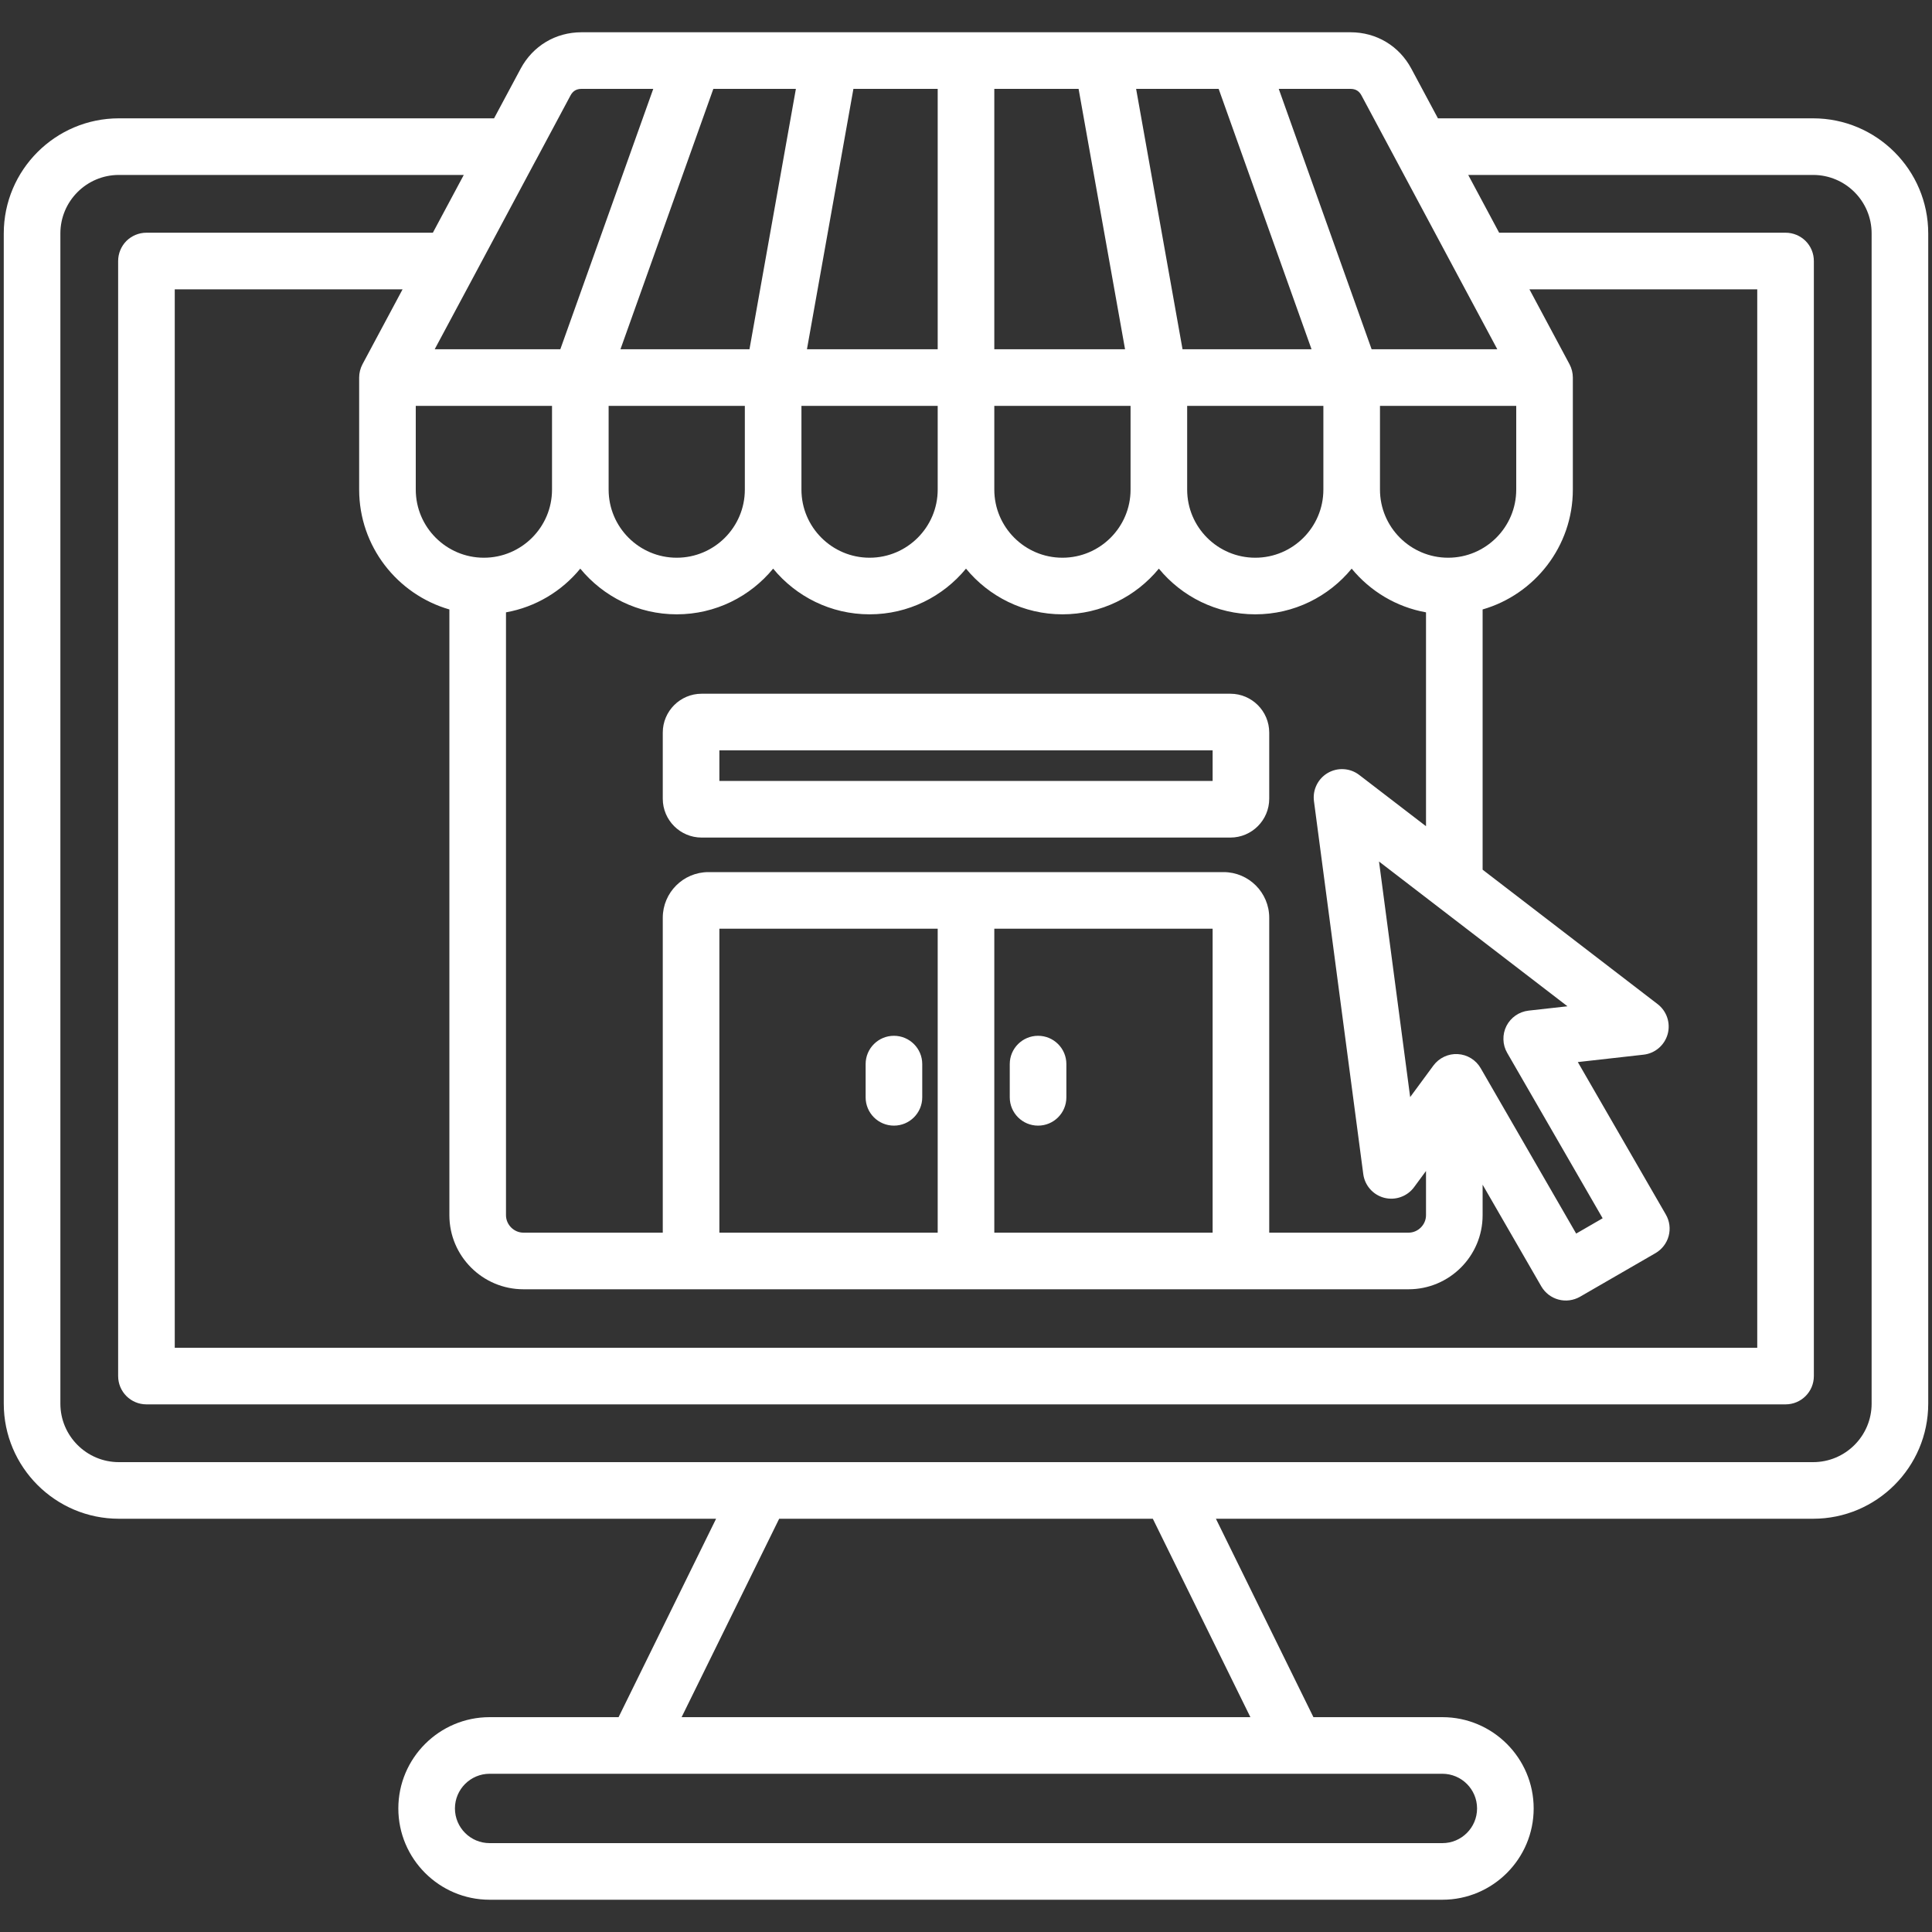 <svg width="40" height="40" viewBox="0 0 40 40" fill="none" xmlns="http://www.w3.org/2000/svg">
<rect x="0" y="0" width="40" height="40" fill="#333333" stroke="none"/>
<g clip-path="url(#clip0_3451_241)">
<path d="M13.722 15.167V16.537C13.722 16.98 14.083 17.341 14.526 17.341H25.474C25.917 17.341 26.278 16.98 26.278 16.537V15.167C26.278 14.724 25.917 14.363 25.474 14.363H14.526C14.083 14.363 13.722 14.724 13.722 15.167ZM14.894 15.535H25.106V16.169H14.894V15.535ZM37.539 2.45H29.771L29.221 1.423C28.968 0.95 28.497 0.668 27.961 0.668H12.039C11.503 0.668 11.032 0.95 10.779 1.423L10.229 2.45H2.461C1.147 2.45 0.078 3.519 0.078 4.833V29.061C0.078 30.375 1.147 31.444 2.461 31.444H14.826L12.807 35.552H10.137C9.095 35.552 8.247 36.4 8.247 37.442C8.247 38.484 9.095 39.332 10.137 39.332H29.863C30.905 39.332 31.753 38.484 31.753 37.442C31.753 36.4 30.905 35.552 29.863 35.552H27.193L25.174 31.444H37.539C38.853 31.444 39.922 30.375 39.922 29.061V4.833C39.922 3.519 38.853 2.45 37.539 2.45ZM27.961 1.84C28.065 1.84 28.139 1.884 28.188 1.976L28.904 3.314L28.905 3.316L30.17 5.681L30.172 5.685L31 7.231H28.398L26.475 1.84L27.961 1.84ZM32.495 7.541L31.665 5.99H36.382V27.904H3.618V5.99H8.335L7.505 7.541C7.46 7.626 7.436 7.721 7.436 7.817L7.436 10.137C7.436 11.313 8.227 12.307 9.304 12.618V25.16C9.304 26.006 9.992 26.693 10.837 26.693H29.163C30.008 26.693 30.696 26.006 30.696 25.16V24.528L31.911 26.633C31.95 26.7 32.001 26.758 32.062 26.805C32.123 26.852 32.193 26.886 32.267 26.906C32.341 26.926 32.419 26.931 32.495 26.921C32.571 26.911 32.645 26.886 32.712 26.848L34.275 25.945C34.409 25.867 34.508 25.739 34.548 25.589C34.588 25.439 34.567 25.279 34.489 25.145L32.667 21.989L34.027 21.836C34.144 21.823 34.253 21.776 34.342 21.7C34.431 21.624 34.495 21.524 34.527 21.411C34.558 21.299 34.555 21.179 34.518 21.068C34.481 20.958 34.412 20.86 34.319 20.789L30.696 18.006V12.618C31.773 12.307 32.564 11.313 32.564 10.137V7.817C32.564 7.721 32.54 7.626 32.495 7.541ZM8.608 8.403H11.429V10.137C11.429 10.915 10.796 11.547 10.018 11.547C9.241 11.547 8.608 10.915 8.608 10.137V8.403ZM14.894 25.521V19.228H19.414V25.521H14.894ZM20.586 25.521V19.228H25.106V25.521H20.586ZM31.205 21.799L33.181 25.223L32.633 25.54L30.656 22.116C30.608 22.032 30.539 21.961 30.456 21.91C30.373 21.859 30.279 21.829 30.182 21.824C30.084 21.818 29.988 21.837 29.899 21.879C29.811 21.92 29.735 21.983 29.677 22.061L29.196 22.714L28.551 17.837L32.453 20.834L31.647 20.924C31.55 20.935 31.458 20.97 31.378 21.025C31.298 21.081 31.233 21.155 31.189 21.242C31.145 21.329 31.124 21.425 31.127 21.523C31.129 21.62 31.156 21.715 31.205 21.799ZM31.392 10.137C31.392 10.915 30.759 11.547 29.982 11.547C29.204 11.547 28.571 10.915 28.571 10.137V8.403H31.392V10.137H31.392ZM25.231 1.84L27.154 7.231H24.483L23.522 1.84H25.231ZM27.399 8.403V10.137C27.399 10.915 26.767 11.547 25.989 11.547C25.211 11.547 24.579 10.915 24.579 10.137V8.403H27.399ZM20.586 1.84H22.331L23.293 7.231H20.586V1.84ZM20.586 8.403H23.407V10.137C23.407 10.915 22.774 11.547 21.996 11.547C21.219 11.547 20.586 10.915 20.586 10.137V8.403H20.586ZM20 11.773C20.474 12.35 21.193 12.719 21.996 12.719C22.8 12.719 23.519 12.35 23.993 11.773C24.467 12.35 25.186 12.719 25.989 12.719C26.793 12.719 27.512 12.35 27.985 11.773C28.367 12.238 28.908 12.568 29.524 12.678V17.106L28.142 16.045C28.05 15.974 27.939 15.932 27.823 15.925C27.708 15.917 27.593 15.944 27.492 16.002C27.392 16.06 27.311 16.146 27.26 16.25C27.208 16.354 27.189 16.471 27.204 16.586L28.225 24.308C28.24 24.424 28.29 24.532 28.367 24.62C28.444 24.707 28.546 24.77 28.659 24.799C28.773 24.828 28.892 24.823 29.002 24.783C29.112 24.744 29.208 24.673 29.277 24.579L29.524 24.244V25.16C29.524 25.356 29.359 25.521 29.163 25.521H26.278V19.001C26.278 18.48 25.854 18.056 25.333 18.056H14.667C14.146 18.056 13.722 18.48 13.722 19.001V25.521H10.837C10.641 25.521 10.476 25.356 10.476 25.16V12.678C11.092 12.568 11.633 12.238 12.014 11.773C12.489 12.35 13.207 12.719 14.011 12.719C14.814 12.719 15.533 12.35 16.007 11.773C16.481 12.35 17.2 12.719 18.004 12.719C18.807 12.719 19.526 12.35 20 11.773ZM12.601 10.137V8.403H15.421V10.137C15.421 10.915 14.789 11.547 14.011 11.547C13.233 11.547 12.601 10.915 12.601 10.137ZM17.669 1.84H19.414V7.231H16.707L17.669 1.84ZM16.593 8.403H19.414V10.137C19.414 10.915 18.781 11.547 18.004 11.547C17.226 11.547 16.593 10.915 16.593 10.137L16.593 8.403ZM16.478 1.84L15.517 7.231H12.846L14.769 1.84H16.478ZM9.83 5.681L11.094 3.317L11.097 3.313L11.812 1.976C11.861 1.884 11.935 1.84 12.039 1.84H13.525L11.601 7.231H9L9.828 5.685C9.828 5.683 9.829 5.682 9.83 5.681ZM29.863 36.724C30.259 36.724 30.581 37.046 30.581 37.442C30.581 37.838 30.259 38.16 29.863 38.16H10.137C9.741 38.16 9.419 37.838 9.419 37.442C9.419 37.046 9.741 36.724 10.137 36.724H29.863ZM25.888 35.552H14.112L16.132 31.444H23.868L25.888 35.552ZM38.75 29.061C38.75 29.729 38.207 30.272 37.539 30.272H2.461C1.793 30.272 1.25 29.729 1.25 29.061V4.833C1.25 4.165 1.793 3.622 2.461 3.622H9.602L8.962 4.818H3.032C2.876 4.818 2.727 4.88 2.617 4.989C2.508 5.099 2.446 5.248 2.446 5.404V28.49C2.446 28.814 2.708 29.076 3.032 29.076H36.968C37.292 29.076 37.554 28.814 37.554 28.49V5.404C37.554 5.248 37.493 5.099 37.383 4.989C37.273 4.88 37.124 4.818 36.968 4.818H31.038L30.398 3.622H37.539C38.207 3.622 38.75 4.165 38.75 4.833V29.061H38.75ZM22.078 22.03V22.719C22.078 23.043 21.816 23.305 21.492 23.305C21.169 23.305 20.906 23.043 20.906 22.719V22.03C20.906 21.707 21.169 21.445 21.492 21.445C21.816 21.445 22.078 21.707 22.078 22.03ZM19.094 22.03V22.719C19.094 23.043 18.831 23.305 18.508 23.305C18.184 23.305 17.922 23.043 17.922 22.719V22.03C17.922 21.707 18.184 21.445 18.508 21.445C18.831 21.445 19.094 21.707 19.094 22.03Z" fill="white"/>
</g>
<defs>
<clipPath id="clip0_3451_241">
<rect width="40" height="40" fill="white"/>
</clipPath>
</defs>
</svg>
